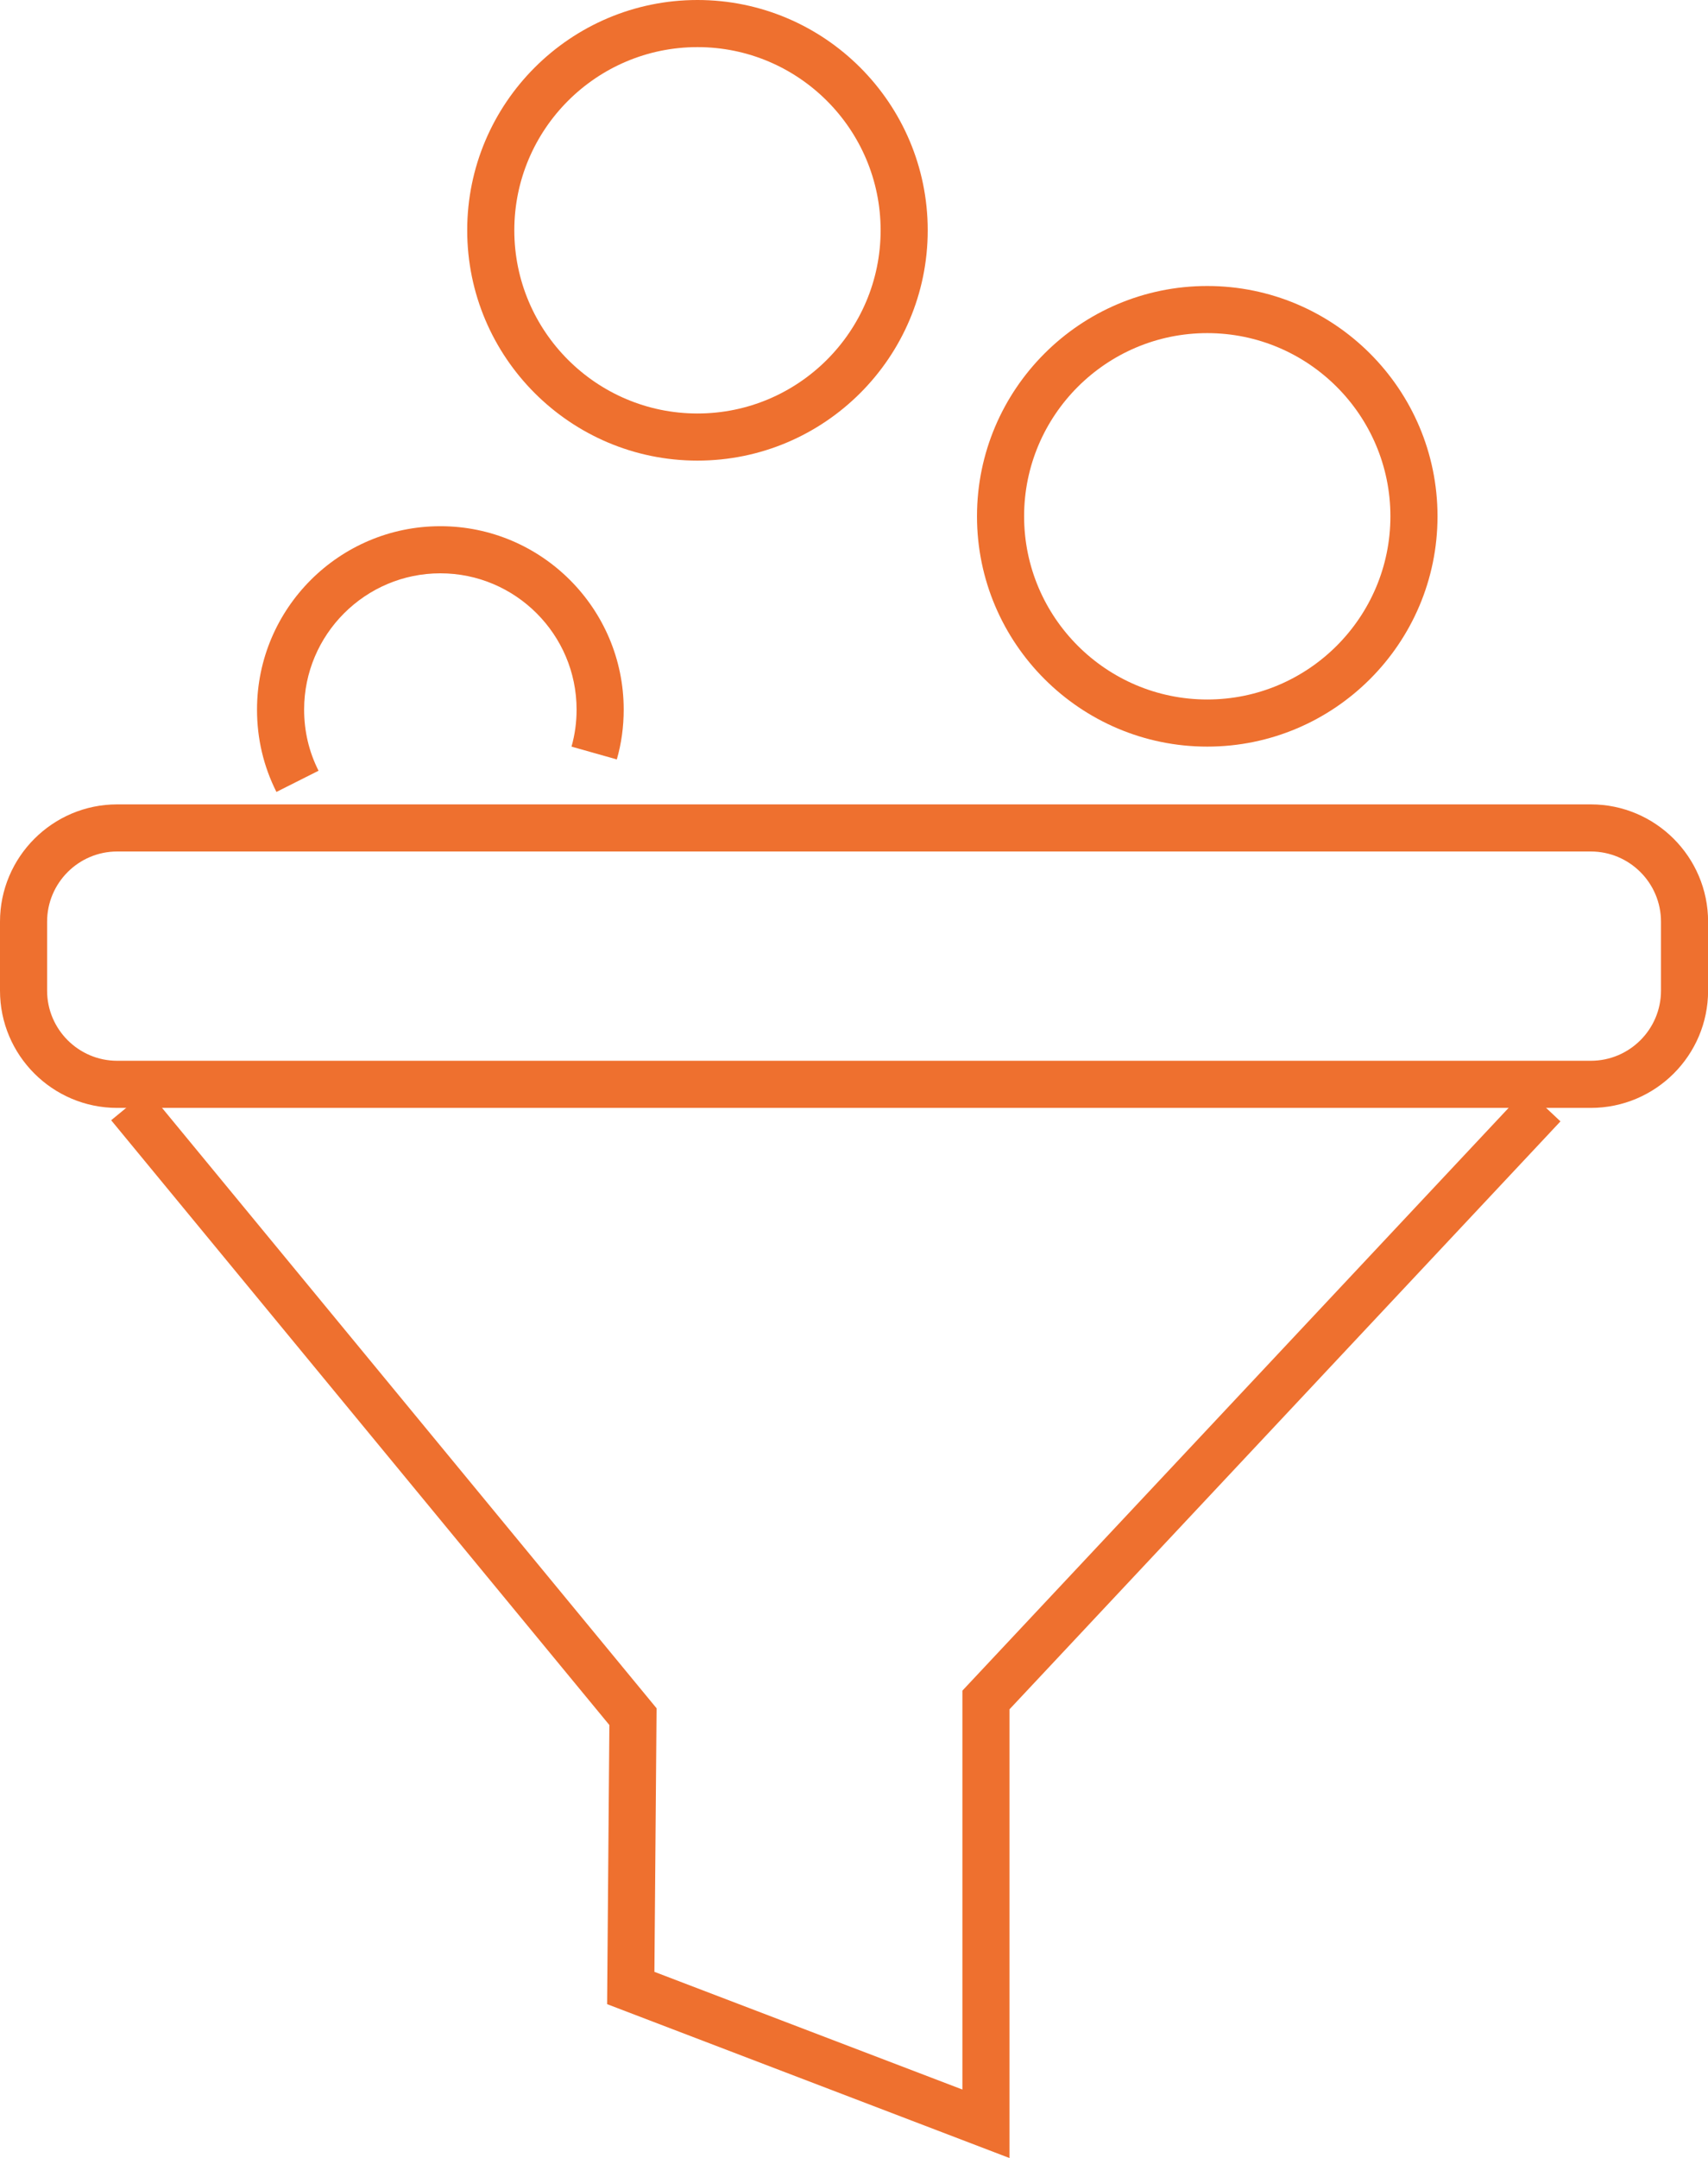 <?xml version="1.0" encoding="UTF-8"?>
<svg id="Layer_2" data-name="Layer 2" xmlns="http://www.w3.org/2000/svg" viewBox="0 0 181.29 229.01">
  <g id="Layer_1-2" data-name="Layer 1">
    <g id="uuid-2cd0a3d3-f717-4a59-92e4-975805903fcc" data-name="Layer 1-2">
      <g>
        <g>
          <path d="M168.85,117.57H12.44c-6.86,0-12.44-5.58-12.44-12.44v-7.32c0-6.86,5.58-12.45,12.44-12.45h156.41c6.86,0,12.45,5.58,12.45,12.45v7.32c0,6.86-5.58,12.44-12.45,12.44ZM12.44,90.36c-4.1,0-7.44,3.34-7.44,7.45v7.32c0,4.1,3.34,7.44,7.44,7.44h156.41c4.11,0,7.45-3.34,7.45-7.44v-7.32c0-4.11-3.34-7.45-7.45-7.45H12.44Z" style="fill: #ee702f;"/>
          <polygon points="107.15 229.01 64.44 212.68 64.68 183.06 11.8 118.88 15.66 115.7 69.69 181.28 69.46 209.25 102.15 221.74 102.15 179.41 161.99 115.58 165.63 119 107.15 181.39 107.15 229.01" style="fill: #ee702f;"/>
        </g>
        <path d="M128.14,79.23c-13.47,0-24.44-10.96-24.44-24.44s10.96-24.44,24.44-24.44,24.44,10.96,24.44,24.44-10.96,24.44-24.44,24.44ZM128.14,35.35c-10.72,0-19.44,8.72-19.44,19.44s8.72,19.44,19.44,19.44,19.44-8.72,19.44-19.44-8.72-19.44-19.44-19.44Z" style="fill: #ee702f;"/>
        <path d="M74.03,48.88c-13.48,0-24.44-10.96-24.44-24.44S60.55,0,74.03,0s24.44,10.96,24.44,24.44-10.96,24.44-24.44,24.44ZM74.03,5c-10.72,0-19.44,8.72-19.44,19.44s8.72,19.44,19.44,19.44,19.44-8.72,19.44-19.44-8.72-19.44-19.44-19.44Z" style="fill: #ee702f;"/>
        <path d="M29.34,84.04c-1.37-2.72-2.06-5.66-2.06-8.74,0-10.73,8.73-19.46,19.46-19.46s19.46,8.73,19.46,19.46c0,1.81-.24,3.59-.73,5.29l-4.81-1.36c.36-1.26.54-2.58.54-3.93,0-7.97-6.49-14.46-14.46-14.46s-14.46,6.49-14.46,14.46c0,2.29.51,4.47,1.53,6.49l-4.47,2.25Z" style="fill: #ee702f;"/>
      </g>
    </g>
  </g>
</svg>